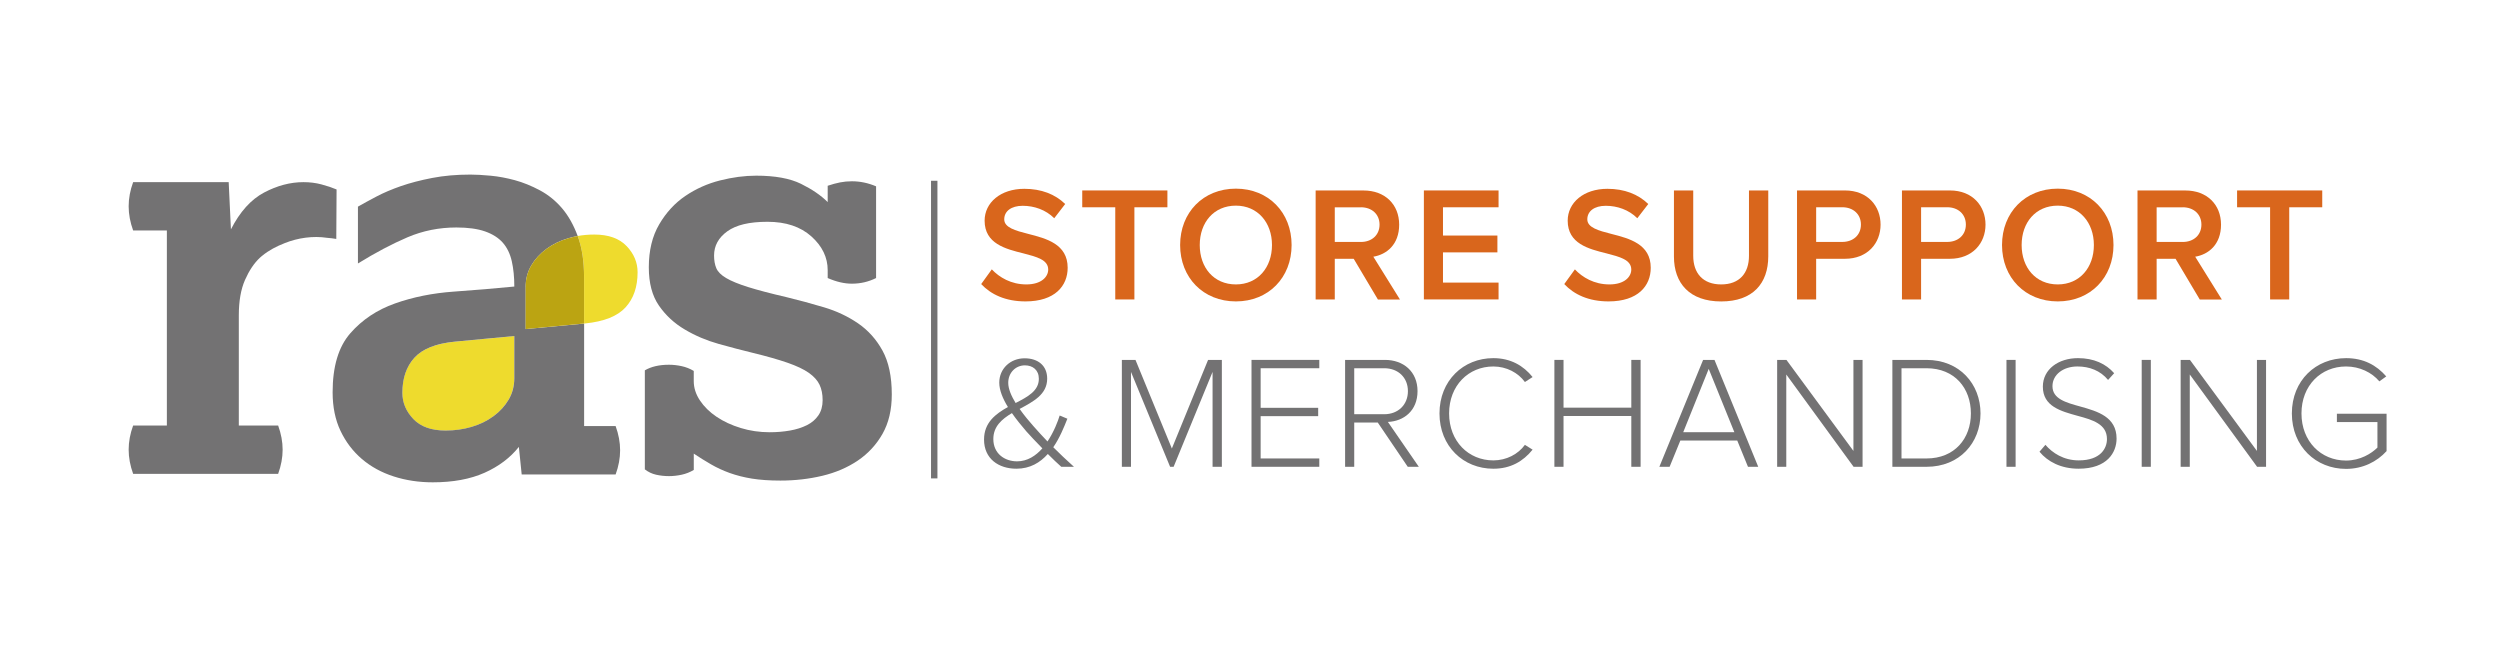 <?xml version="1.0" encoding="UTF-8"?><svg id="ALL" xmlns="http://www.w3.org/2000/svg" viewBox="0 0 780 205"><defs><style>.cls-1{fill:#d9661c;}.cls-2{stroke:#737273;stroke-miterlimit:10;stroke-width:2px;}.cls-2,.cls-3{fill:none;}.cls-4{fill:#eedb2d;}.cls-5{fill:#bba412;}.cls-6{fill:#737273;}</style></defs><line class="cls-2" x1="291.48" y1="56.4" x2="291.48" y2="149.26"/><path class="cls-4" d="m139.04,134.34c-4.45,0-7.81-1.2-10.1-3.6-2.28-2.4-3.42-5.12-3.42-8.16,0-4.57,1.26-8.22,3.77-10.97,2.52-2.75,6.7-4.42,12.55-5l18.61-1.76v13.17c0,2.46-.59,4.68-1.76,6.67-1.17,1.99-2.75,3.72-4.74,5.18-1.99,1.47-4.27,2.58-6.85,3.34-2.58.76-5.27,1.14-8.08,1.14Z"/><path class="cls-6" d="m100.28,57.53c-1.75-.47-3.63-.7-5.61-.7-4.09,0-8.18,1.08-12.27,3.24-4.1,2.17-7.54,5.99-10.35,11.49l-.7-14.73h-29.81c-.94,2.57-1.4,5.08-1.4,7.54s.47,4.97,1.4,7.54h10.52v60.85h-10.52c-.94,2.57-1.4,5.08-1.4,7.54s.47,4.97,1.4,7.54h45.24c.93-2.57,1.4-5.09,1.4-7.54s-.47-4.97-1.4-7.54h-12.27v-34.37c0-4.44.64-8.12,1.93-11.05,1.29-2.92,2.83-5.23,4.65-6.93.2-.19.4-.37.61-.54,2.33-1.88,4.48-2.96,7.16-4.03,4.08-1.63,8.81-2.31,13.19-1.64.97.07,1.93.19,2.87.35l.09-15.44c-1.4-.59-2.98-1.11-4.73-1.58"/><path class="cls-6" d="m201.18,115.55c1.99-1.17,4.5-1.75,7.55-1.75,1.29,0,2.6.15,3.95.44,1.34.29,2.6.79,3.77,1.49v3.16c0,2.11.64,4.12,1.93,6.05,1.29,1.93,3.01,3.63,5.18,5.09,2.16,1.46,4.68,2.63,7.55,3.51,2.87.88,5.88,1.32,9.04,1.32,2.22,0,4.33-.18,6.32-.53,1.99-.35,3.74-.91,5.27-1.67,1.52-.76,2.72-1.78,3.6-3.07.88-1.29,1.32-2.87,1.32-4.74s-.32-3.48-.97-4.83c-.64-1.34-1.76-2.57-3.33-3.69-1.58-1.11-3.8-2.16-6.67-3.16-2.87-.99-6.47-2.02-10.79-3.07-3.39-.82-6.96-1.76-10.71-2.81-3.75-1.05-7.26-2.54-10.53-4.48-3.28-1.93-5.97-4.42-8.07-7.46-2.11-3.04-3.16-7.02-3.16-11.93,0-5.27,1.08-9.74,3.25-13.43,2.16-3.69,4.88-6.64,8.16-8.86,3.27-2.22,6.87-3.83,10.79-4.83,3.92-.99,7.69-1.49,11.32-1.49,5.85,0,10.5.85,13.95,2.54,3.45,1.7,6.23,3.6,8.34,5.7v-5.09c1.4-.47,2.69-.82,3.86-1.05,1.17-.23,2.4-.35,3.69-.35,2.57,0,5.09.53,7.55,1.58v28.61c-2.34,1.17-4.86,1.76-7.55,1.76-2.34,0-4.86-.58-7.55-1.76v-2.46c0-3.98-1.7-7.49-5.09-10.53-3.4-3.04-7.96-4.56-13.69-4.56s-9.8,1-12.55,2.98c-2.75,1.99-4.12,4.51-4.12,7.55,0,1.52.23,2.84.7,3.95.47,1.11,1.49,2.14,3.07,3.07,1.58.94,3.86,1.87,6.84,2.81,2.98.94,6.99,1.99,12.02,3.16,3.86.94,7.75,1.99,11.67,3.16,3.92,1.17,7.46,2.84,10.62,5,3.16,2.17,5.7,5,7.63,8.51,1.93,3.51,2.9,8.07,2.9,13.69,0,4.8-.97,8.89-2.9,12.29-1.93,3.39-4.51,6.17-7.72,8.34-3.22,2.17-6.91,3.75-11.06,4.74-4.15.99-8.51,1.49-13.08,1.49-3.39,0-6.35-.21-8.86-.61-2.52-.41-4.83-1-6.93-1.75-2.11-.76-4.07-1.67-5.88-2.72-1.82-1.05-3.6-2.16-5.35-3.33v5.09c-1.17.7-2.43,1.2-3.77,1.49-1.35.29-2.66.44-3.95.44-1.4,0-2.75-.15-4.04-.44-1.29-.29-2.46-.85-3.51-1.67v-30.89Z"/><path class="cls-3" d="m129.31,111.6c-2.52,2.75-3.77,6.41-3.77,10.97,0,3.04,1.14,5.76,3.42,8.16,2.28,2.4,5.64,3.6,10.09,3.6,2.81,0,5.5-.38,8.07-1.14,2.57-.76,4.85-1.87,6.84-3.33,1.99-1.46,3.57-3.19,4.74-5.18,1.17-1.99,1.76-4.21,1.76-6.67v-13.16l-18.6,1.76c-5.85.59-10.03,2.25-12.55,5Z"/><path class="cls-6" d="m164,89.5c0-2.46.59-4.68,1.76-6.67,1.17-1.99,2.75-3.72,4.74-5.18,1.99-1.46,4.27-2.58,6.84-3.33.95-.28,1.92-.51,2.9-.69-1.28-3.44-2.9-6.32-4.86-8.63-1.99-2.34-4.3-4.21-6.93-5.62-2.63-1.4-5.24-2.46-7.81-3.16-2.58-.7-5.09-1.17-7.55-1.4-2.46-.23-4.56-.35-6.32-.35-4.33,0-8.31.35-11.93,1.05-3.63.7-6.87,1.55-9.74,2.54-2.87,1-5.41,2.08-7.63,3.25-2.22,1.17-4.15,2.22-5.79,3.16v17.73c5.5-3.39,10.65-6.11,15.44-8.16,4.8-2.05,9.89-3.07,15.27-3.07,3.63,0,6.61.41,8.95,1.23,2.34.82,4.18,1.99,5.53,3.51,1.34,1.52,2.28,3.45,2.81,5.79.53,2.34.79,4.97.79,7.9-5.97.59-12.26,1.11-18.87,1.58-6.61.47-12.72,1.7-18.34,3.69-5.62,1.99-10.27,5.09-13.95,9.3-3.69,4.21-5.53,10.35-5.53,18.43,0,4.56.82,8.57,2.46,12.02,1.64,3.45,3.86,6.38,6.67,8.78,2.81,2.4,6.11,4.21,9.92,5.44,3.8,1.23,7.87,1.84,12.2,1.84,6.32,0,11.7-1,16.15-2.98,4.45-1.99,8.01-4.68,10.71-8.07l.88,8.6h29.31c.94-2.57,1.4-5.09,1.4-7.55s-.47-4.97-1.4-7.55h-9.83v-31.98l-18.23,1.72v-13.16Zm-3.54,28.51c0,2.46-.59,4.68-1.76,6.67-1.17,1.99-2.75,3.72-4.74,5.18-1.99,1.46-4.27,2.58-6.84,3.33-2.58.76-5.27,1.14-8.07,1.14-4.45,0-7.81-1.2-10.09-3.6-2.28-2.4-3.42-5.12-3.42-8.16,0-4.56,1.26-8.22,3.77-10.97,2.51-2.75,6.7-4.42,12.55-5l18.6-1.76v13.16Z"/><path class="cls-4" d="m195.5,76.78c-2.28-2.4-5.64-3.6-10.09-3.6-1.77,0-3.5.15-5.17.45.02.05.04.1.06.15,1.29,3.51,1.93,7.72,1.93,12.64v14.53l.38-.04c5.85-.59,10.03-2.25,12.55-5,2.52-2.75,3.77-6.41,3.77-10.97,0-3.04-1.14-5.76-3.42-8.16Z"/><path class="cls-5" d="m180.29,73.78c-.02-.05-.04-.1-.06-.15-.98.18-1.95.41-2.9.69-2.57.76-4.85,1.87-6.84,3.33-1.99,1.46-3.57,3.19-4.74,5.18-1.17,1.99-1.76,4.21-1.76,6.67v13.16l18.23-1.72v-14.53c0-4.91-.64-9.13-1.93-12.64Z"/><path class="cls-1" d="m309.45,84.05c2.35,2.5,6.02,4.69,10.76,4.69s6.83-2.4,6.83-4.64c0-3.06-3.62-3.98-7.75-5.05-5.56-1.38-12.09-3.01-12.09-10.2,0-5.61,4.95-9.94,12.39-9.94,5.3,0,9.59,1.68,12.75,4.74l-3.42,4.44c-2.65-2.65-6.27-3.88-9.84-3.88s-5.76,1.68-5.76,4.23,3.47,3.52,7.5,4.54c5.61,1.43,12.29,3.16,12.29,10.56,0,5.66-3.98,10.5-13.16,10.5-6.27,0-10.81-2.19-13.82-5.41l3.31-4.59Z"/><path class="cls-1" d="m347.96,64.67h-10.3v-5.25h26.57v5.25h-10.3v28.76h-5.97v-28.76Z"/><path class="cls-1" d="m385.59,58.86c10.2,0,17.39,7.45,17.39,17.59s-7.19,17.59-17.39,17.59-17.39-7.45-17.39-17.59,7.19-17.59,17.39-17.59Zm0,5.3c-6.88,0-11.27,5.25-11.27,12.29s4.39,12.29,11.27,12.29,11.27-5.3,11.27-12.29-4.44-12.29-11.27-12.29Z"/><path class="cls-1" d="m422.37,80.74h-5.92v12.7h-5.97v-34.01h14.94c6.73,0,11.12,4.39,11.12,10.66s-3.98,9.33-8.06,10l8.31,13.36h-6.88l-7.55-12.7Zm2.24-16.06h-8.16v10.81h8.16c3.37,0,5.81-2.14,5.81-5.41s-2.45-5.41-5.81-5.41Z"/><path class="cls-1" d="m444.25,59.42h23.3v5.25h-17.34v8.82h16.98v5.25h-16.98v9.43h17.34v5.25h-23.3v-34.01Z"/><path class="cls-1" d="m491.37,84.05c2.35,2.5,6.02,4.69,10.76,4.69s6.83-2.4,6.83-4.64c0-3.06-3.62-3.98-7.75-5.05-5.56-1.38-12.09-3.01-12.09-10.2,0-5.61,4.95-9.94,12.39-9.94,5.3,0,9.59,1.68,12.75,4.74l-3.42,4.44c-2.65-2.65-6.27-3.88-9.84-3.88s-5.76,1.68-5.76,4.23,3.47,3.52,7.5,4.54c5.61,1.43,12.29,3.16,12.29,10.56,0,5.66-3.98,10.5-13.16,10.5-6.27,0-10.81-2.19-13.82-5.41l3.32-4.59Z"/><path class="cls-1" d="m522.27,59.42h6.02v20.4c0,5.41,3.01,8.92,8.72,8.92s8.67-3.52,8.67-8.92v-20.4h6.02v20.55c0,8.47-4.84,14.08-14.69,14.08s-14.74-5.66-14.74-14.02v-20.6Z"/><path class="cls-1" d="m560.68,59.42h14.94c7.14,0,11.12,4.9,11.12,10.66s-4.03,10.66-11.12,10.66h-8.98v12.7h-5.97v-34.01Zm14.12,5.25h-8.16v10.81h8.16c3.37,0,5.81-2.14,5.81-5.41s-2.45-5.41-5.81-5.41Z"/><path class="cls-1" d="m593.42,59.42h14.94c7.14,0,11.12,4.9,11.12,10.66s-4.03,10.66-11.12,10.66h-8.98v12.7h-5.97v-34.01Zm14.12,5.25h-8.16v10.81h8.16c3.37,0,5.81-2.14,5.81-5.41s-2.45-5.41-5.81-5.41Z"/><path class="cls-1" d="m642.02,58.86c10.2,0,17.39,7.45,17.39,17.59s-7.19,17.59-17.39,17.59-17.39-7.45-17.39-17.59,7.19-17.59,17.39-17.59Zm0,5.3c-6.88,0-11.27,5.25-11.27,12.29s4.39,12.29,11.27,12.29,11.27-5.3,11.27-12.29-4.44-12.29-11.27-12.29Z"/><path class="cls-1" d="m678.79,80.74h-5.92v12.7h-5.97v-34.01h14.94c6.73,0,11.12,4.39,11.12,10.66s-3.98,9.33-8.06,10l8.31,13.36h-6.88l-7.55-12.7Zm2.24-16.06h-8.16v10.81h8.16c3.37,0,5.81-2.14,5.81-5.41s-2.45-5.41-5.81-5.41Z"/><path class="cls-1" d="m708.27,64.67h-10.3v-5.25h26.57v5.25h-10.3v28.76h-5.97v-28.76Z"/><path class="cls-6" d="m331.12,145.64c-1.15-1-2.65-2.45-4.2-4-2.4,2.7-5.55,4.6-9.8,4.6-5.55,0-10.1-3.1-10.1-9.1,0-5.3,3.6-8,7.45-10.15-1.6-2.6-2.7-5.25-2.7-7.6,0-4.4,3.5-7.6,7.9-7.6,4.15,0,7.05,2.25,7.05,6.35,0,4.95-4.35,7.15-8.6,9.45,1.45,2.05,3.05,3.95,4.25,5.3,1.55,1.75,3,3.35,4.45,4.85,2-3,3.25-6.3,3.8-8.1l2.4,1c-1.05,2.65-2.4,6-4.4,8.9,1.95,1.95,4,3.9,6.45,6.1h-3.95Zm-5.9-5.75c-2.05-2.1-4-4.15-5-5.3-1.5-1.75-3.1-3.7-4.5-5.7-3.15,1.9-5.8,4.15-5.8,8.1,0,4.55,3.55,6.95,7.4,6.95,3.25,0,5.85-1.75,7.9-4.05Zm-8.35-14.15c3.8-1.95,7.25-3.8,7.25-7.55,0-2.75-1.9-4.2-4.35-4.2-2.85,0-5.2,2.25-5.2,5.45,0,1.95,1,4.15,2.3,6.3Z"/><path class="cls-6" d="m378.32,116.04l-12.15,29.6h-1.1l-12.2-29.6v29.6h-2.85v-33.35h4.25l11.35,27.65,11.3-27.65h4.3v33.35h-2.9v-29.6Z"/><path class="cls-6" d="m390.47,112.29h21.15v2.6h-18.3v12.35h17.95v2.6h-17.95v13.2h18.3v2.6h-21.15v-33.35Z"/><path class="cls-6" d="m429.87,131.84h-7.35v13.8h-2.85v-33.35h12.45c5.75,0,10.15,3.65,10.15,9.75s-4.3,9.4-9.25,9.6l9.65,14h-3.45l-9.35-13.8Zm2-16.95h-9.35v14.35h9.35c4.4,0,7.4-3,7.4-7.2s-3-7.15-7.4-7.15Z"/><path class="cls-6" d="m449.12,128.99c0-10.25,7.45-17.25,16.8-17.25,5.4,0,9.4,2.35,12.25,5.9l-2.4,1.55c-2.1-2.9-5.75-4.85-9.85-4.85-7.75,0-13.8,5.95-13.8,14.65s6.05,14.65,13.8,14.65c4.1,0,7.75-1.95,9.85-4.85l2.4,1.5c-2.95,3.65-6.85,5.95-12.25,5.95-9.35,0-16.8-7-16.8-17.25Z"/><path class="cls-6" d="m508.97,129.79h-21.15v15.85h-2.85v-33.35h2.85v14.9h21.15v-14.9h2.9v33.35h-2.9v-15.85Z"/><path class="cls-6" d="m542.02,137.44h-17.75l-3.35,8.2h-3.2l13.65-33.35h3.55l13.65,33.35h-3.2l-3.35-8.2Zm-16.85-2.6h15.95l-8-19.75-7.95,19.75Z"/><path class="cls-6" d="m557.32,116.84v28.8h-2.85v-33.35h2.9l20.9,28.4v-28.4h2.85v33.35h-2.8l-21-28.8Z"/><path class="cls-6" d="m590.42,112.29h10.65c10.35,0,16.85,7.55,16.85,16.7s-6.5,16.65-16.85,16.65h-10.65v-33.35Zm10.65,30.75c8.8,0,13.85-6.25,13.85-14.05s-5-14.1-13.85-14.1h-7.8v28.15h7.8Z"/><path class="cls-6" d="m626.02,112.29h2.85v33.35h-2.85v-33.35Z"/><path class="cls-6" d="m638.17,138.79c2.15,2.5,5.65,4.85,10.4,4.85,6.85,0,8.8-3.8,8.8-6.65,0-4.7-4.5-6-9.15-7.25-5.25-1.45-10.85-2.95-10.85-9.1,0-5.45,4.9-8.9,10.95-8.9,4.95,0,8.7,1.75,11.3,4.7l-1.9,2.1c-2.4-2.9-5.8-4.2-9.55-4.2-4.45,0-7.8,2.55-7.8,6.15,0,3.95,4.15,5.1,8.7,6.35,5.35,1.5,11.3,3.2,11.3,10,0,4.25-2.85,9.4-11.85,9.4-5.5,0-9.65-2.2-12.2-5.3l1.85-2.15Z"/><path class="cls-6" d="m668.21,112.29h2.85v33.35h-2.85v-33.35Z"/><path class="cls-6" d="m683.21,116.84v28.8h-2.85v-33.35h2.9l20.9,28.4v-28.4h2.85v33.35h-2.8l-21-28.8Z"/><path class="cls-6" d="m731.96,111.74c5.5,0,9.5,2.2,12.55,5.7l-2.15,1.55c-2.35-2.8-6.15-4.65-10.4-4.65-7.85,0-13.9,5.95-13.9,14.65s6.05,14.7,13.9,14.7c4.45,0,7.95-2.2,9.8-4.05v-7.95h-12.65v-2.6h15.5v11.65c-3,3.3-7.4,5.55-12.65,5.55-9.4,0-16.9-7-16.9-17.3s7.5-17.25,16.9-17.25Z"/></svg>